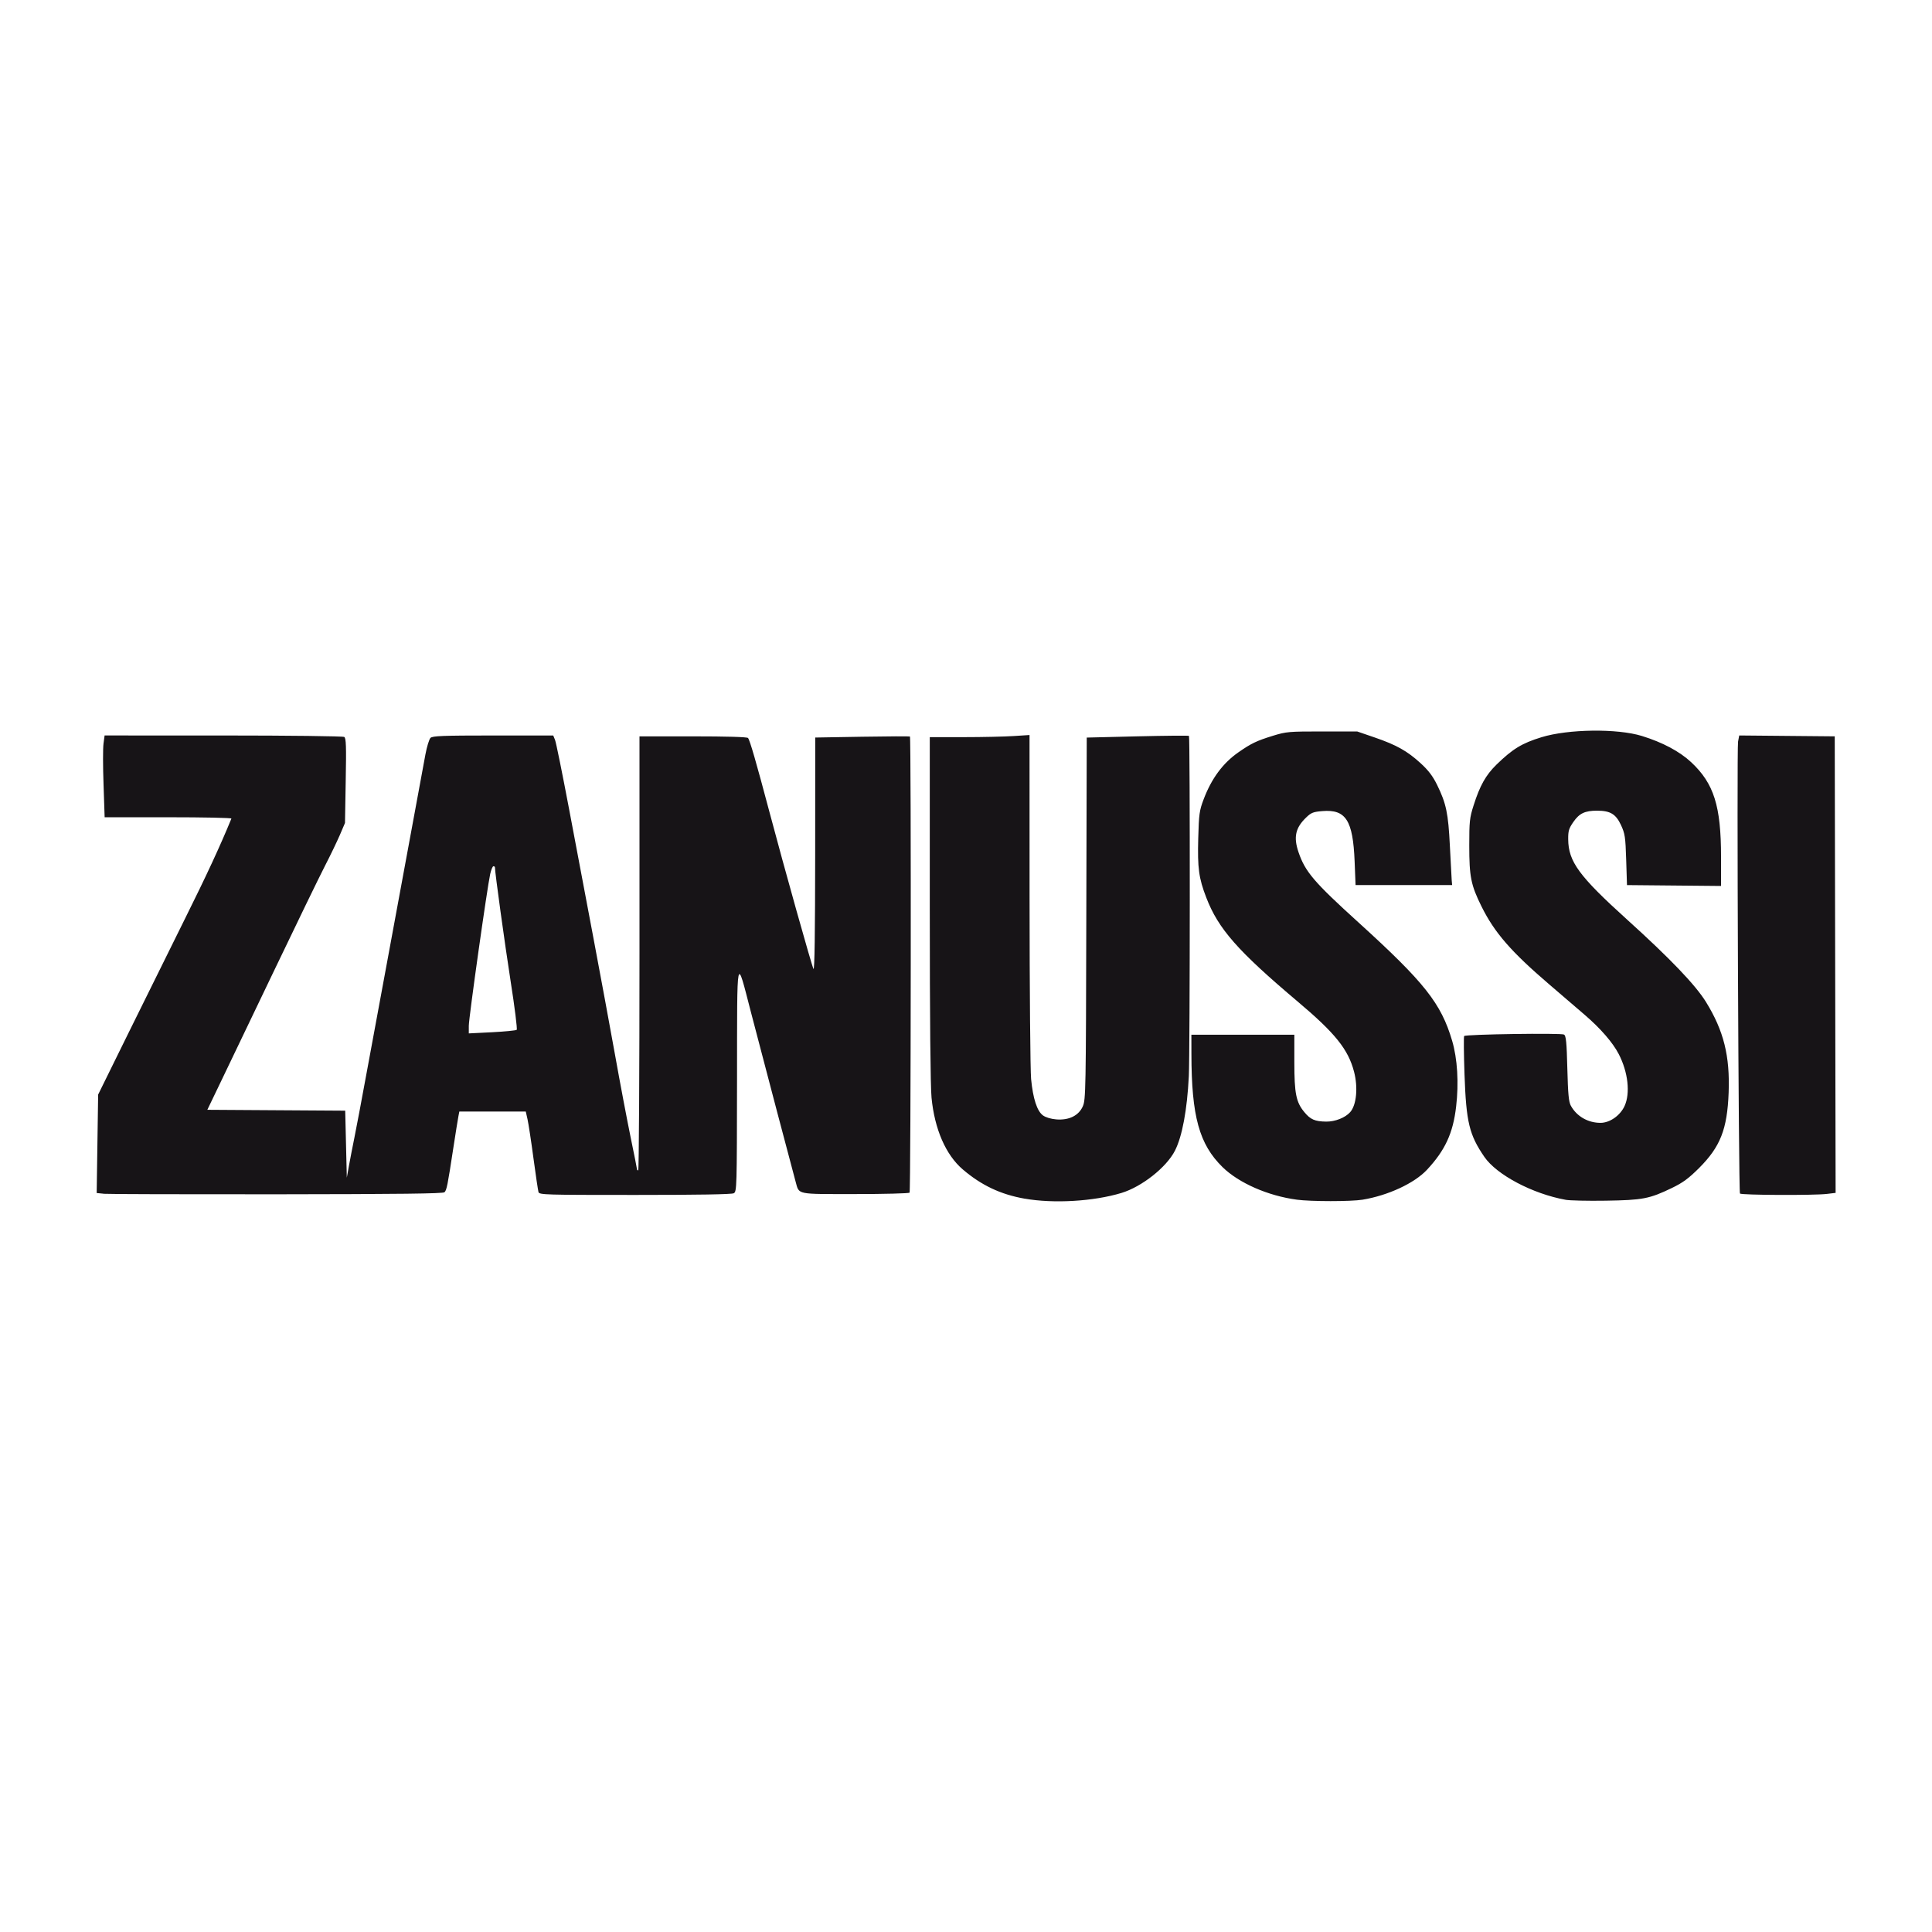 <?xml version="1.0" encoding="UTF-8" standalone="no"?>
<!-- Created with Inkscape (http://www.inkscape.org/) -->

<svg
   width="100"
   height="100"
   viewBox="0 0 26.458 26.458"
   version="1.1"
   id="svg5"
   xmlns="http://www.w3.org/2000/svg"
   xmlns:svg="http://www.w3.org/2000/svg">
  <defs
     id="defs2" />
  <g
     id="layer1">
    <path
       style="fill:#171417;stroke-width:1"
       d="m 14.031,16.415 c -0.329,-0.058 -0.592,-0.183 -0.846,-0.4 -0.233,-0.199 -0.386,-0.551 -0.428,-0.982 -0.015,-0.157 -0.024,-1.083 -0.024,-2.591 v -2.347 l 0.465,-1.11e-4 c 0.256,-6.9e-5 0.563,-0.007 0.683,-0.015 l 0.218,-0.014 5.29e-4,2.248 c 2.65e-4,1.236 0.01,2.344 0.021,2.463 0.026,0.268 0.081,0.438 0.162,0.498 0.037,0.027 0.109,0.049 0.183,0.055 0.174,0.014 0.308,-0.052 0.364,-0.181 0.039,-0.089 0.042,-0.222 0.047,-2.571 l 0.006,-2.477 0.695,-0.017 c 0.382,-0.009 0.699,-0.012 0.705,-0.006 0.016,0.016 0.014,4.347 -0.002,4.659 -0.023,0.464 -0.091,0.827 -0.19,1.021 -0.116,0.228 -0.453,0.494 -0.732,0.579 -0.383,0.116 -0.928,0.148 -1.327,0.078 z m 3.728,0.014 c -0.396,-0.053 -0.794,-0.228 -1.017,-0.446 -0.319,-0.313 -0.425,-0.695 -0.426,-1.55 l -5.29e-4,-0.263 h 0.705 0.705 v 0.377 c 0,0.427 0.024,0.547 0.137,0.683 0.084,0.102 0.145,0.128 0.3,0.13 0.122,0.001 0.26,-0.053 0.328,-0.13 0.086,-0.097 0.109,-0.337 0.053,-0.552 -0.08,-0.307 -0.257,-0.528 -0.772,-0.962 -0.821,-0.693 -1.087,-0.995 -1.252,-1.424 -0.103,-0.267 -0.121,-0.405 -0.11,-0.813 0.009,-0.332 0.016,-0.38 0.074,-0.533 0.108,-0.285 0.263,-0.495 0.477,-0.644 0.174,-0.121 0.248,-0.157 0.472,-0.226 0.183,-0.056 0.216,-0.059 0.674,-0.059 l 0.481,5.29e-4 0.239,0.082 c 0.299,0.103 0.445,0.185 0.629,0.353 0.107,0.098 0.166,0.176 0.225,0.296 0.125,0.255 0.153,0.389 0.175,0.835 0.011,0.222 0.022,0.433 0.025,0.47 l 0.006,0.067 H 19.225 18.564 l -0.013,-0.325 c -0.023,-0.562 -0.12,-0.714 -0.441,-0.688 -0.124,0.01 -0.154,0.021 -0.222,0.087 -0.148,0.142 -0.176,0.269 -0.105,0.477 0.091,0.267 0.212,0.409 0.822,0.962 0.903,0.82 1.13,1.107 1.281,1.618 0.073,0.246 0.093,0.579 0.055,0.903 -0.042,0.365 -0.151,0.599 -0.4,0.866 -0.173,0.185 -0.535,0.352 -0.882,0.409 -0.162,0.026 -0.705,0.026 -0.902,-5.29e-4 z m 3.683,0.002 c -0.454,-0.082 -0.946,-0.342 -1.115,-0.589 -0.206,-0.301 -0.248,-0.473 -0.271,-1.125 -0.01,-0.283 -0.012,-0.521 -0.005,-0.529 0.023,-0.024 1.331,-0.043 1.368,-0.02 0.027,0.017 0.036,0.105 0.045,0.464 0.009,0.352 0.019,0.457 0.048,0.51 0.079,0.145 0.234,0.235 0.406,0.235 0.128,0 0.27,-0.1 0.33,-0.231 0.08,-0.176 0.048,-0.463 -0.08,-0.711 C 22.086,14.277 21.919,14.084 21.701,13.897 21.577,13.79 21.361,13.605 21.221,13.485 20.694,13.034 20.466,12.772 20.288,12.412 c -0.144,-0.291 -0.167,-0.405 -0.167,-0.832 0,-0.33 0.005,-0.381 0.059,-0.549 0.086,-0.272 0.167,-0.416 0.314,-0.56 0.222,-0.216 0.349,-0.293 0.616,-0.375 0.368,-0.113 1.039,-0.121 1.376,-0.017 0.284,0.088 0.515,0.211 0.675,0.36 0.311,0.291 0.408,0.6 0.408,1.296 l 6e-6,0.398 -0.644,-0.006 -0.644,-0.006 -0.011,-0.347 c -0.01,-0.317 -0.017,-0.358 -0.072,-0.477 -0.07,-0.149 -0.146,-0.195 -0.327,-0.195 -0.166,0 -0.242,0.036 -0.324,0.154 -0.062,0.09 -0.072,0.122 -0.071,0.238 0.002,0.305 0.149,0.505 0.806,1.099 0.589,0.532 0.938,0.897 1.081,1.129 0.243,0.394 0.329,0.74 0.31,1.242 -0.019,0.5 -0.113,0.74 -0.405,1.032 -0.145,0.144 -0.221,0.2 -0.372,0.273 -0.309,0.149 -0.4,0.166 -0.907,0.174 -0.246,0.004 -0.493,-0.002 -0.548,-0.012 z m -20.027,-0.084 -0.091,-0.009 0.01,-0.674 0.01,-0.674 0.414,-0.841 c 0.228,-0.463 0.577,-1.169 0.776,-1.569 0.291,-0.584 0.485,-1.003 0.635,-1.37 0.004,-0.01 -0.385,-0.018 -0.864,-0.018 h -0.872 l -0.015,-0.448 c -0.009,-0.246 -0.009,-0.498 -5.29e-4,-0.56 l 0.015,-0.112 1.626,2.64e-4 c 0.894,1.78e-4 1.64,0.009 1.656,0.02 0.025,0.016 0.029,0.126 0.02,0.599 l -0.01,0.579 -0.07,0.164 c -0.039,0.09 -0.131,0.282 -0.205,0.425 -0.074,0.144 -0.388,0.79 -0.697,1.436 -0.309,0.646 -0.641,1.339 -0.738,1.539 l -0.175,0.364 0.944,0.006 0.944,0.006 0.011,0.459 0.011,0.459 0.03,-0.168 c 0.017,-0.092 0.05,-0.264 0.074,-0.381 0.024,-0.117 0.103,-0.535 0.175,-0.929 0.072,-0.394 0.193,-1.049 0.269,-1.455 0.075,-0.406 0.217,-1.172 0.314,-1.701 0.097,-0.529 0.194,-1.051 0.214,-1.16 0.02,-0.108 0.052,-0.212 0.07,-0.229 0.027,-0.027 0.166,-0.033 0.857,-0.033 h 0.824 l 0.025,0.062 c 0.014,0.034 0.1,0.46 0.192,0.946 0.091,0.486 0.242,1.282 0.334,1.769 0.092,0.486 0.224,1.202 0.294,1.59 0.069,0.388 0.166,0.897 0.214,1.132 0.049,0.235 0.088,0.434 0.088,0.442 0,0.008 0.008,0.015 0.017,0.015 0.009,3e-6 0.017,-1.337 0.017,-2.972 v -2.972 h 0.732 c 0.459,0 0.74,0.008 0.754,0.022 0.024,0.024 0.113,0.333 0.292,1.007 0.202,0.762 0.582,2.117 0.605,2.156 0.015,0.025 0.022,-0.502 0.023,-1.566 l 7.94e-4,-1.603 0.644,-0.011 c 0.354,-0.006 0.648,-0.007 0.653,-0.003 0.018,0.015 0.013,6.228 -0.005,6.247 -0.01,0.01 -0.346,0.019 -0.746,0.019 -0.815,0 -0.764,0.011 -0.814,-0.167 -0.029,-0.103 -0.453,-1.711 -0.611,-2.318 -0.204,-0.785 -0.19,-0.851 -0.192,0.912 -0.002,1.497 -0.003,1.539 -0.045,1.562 -0.028,0.015 -0.493,0.023 -1.353,0.023 -1.228,0 -1.31,-0.002 -1.321,-0.039 -0.006,-0.022 -0.038,-0.231 -0.069,-0.465 -0.031,-0.234 -0.068,-0.473 -0.081,-0.532 l -0.024,-0.106 h -0.455 -0.455 l -0.012,0.062 c -0.007,0.034 -0.039,0.233 -0.071,0.442 -0.078,0.511 -0.09,0.57 -0.12,0.601 -0.019,0.019 -0.604,0.026 -2.303,0.028 -1.252,0.001 -2.318,-0.002 -2.368,-0.007 z m 5.661,-2.244 c 0.01,-0.009 -0.027,-0.308 -0.083,-0.664 -0.081,-0.52 -0.215,-1.492 -0.215,-1.561 0,-0.008 -0.009,-0.015 -0.021,-0.015 -0.011,0 -0.031,0.048 -0.044,0.106 -0.041,0.184 -0.293,1.97 -0.293,2.079 v 0.104 l 0.319,-0.016 c 0.175,-0.009 0.327,-0.024 0.337,-0.033 z m 16.752,2.24 c -0.019,-0.03 -0.045,-6.091 -0.026,-6.187 l 0.016,-0.084 0.654,0.006 0.654,0.006 0.006,3.126 0.006,3.126 -0.118,0.014 c -0.18,0.022 -1.177,0.017 -1.191,-0.005 z"
       id="path5396" />
  </g>
</svg>

